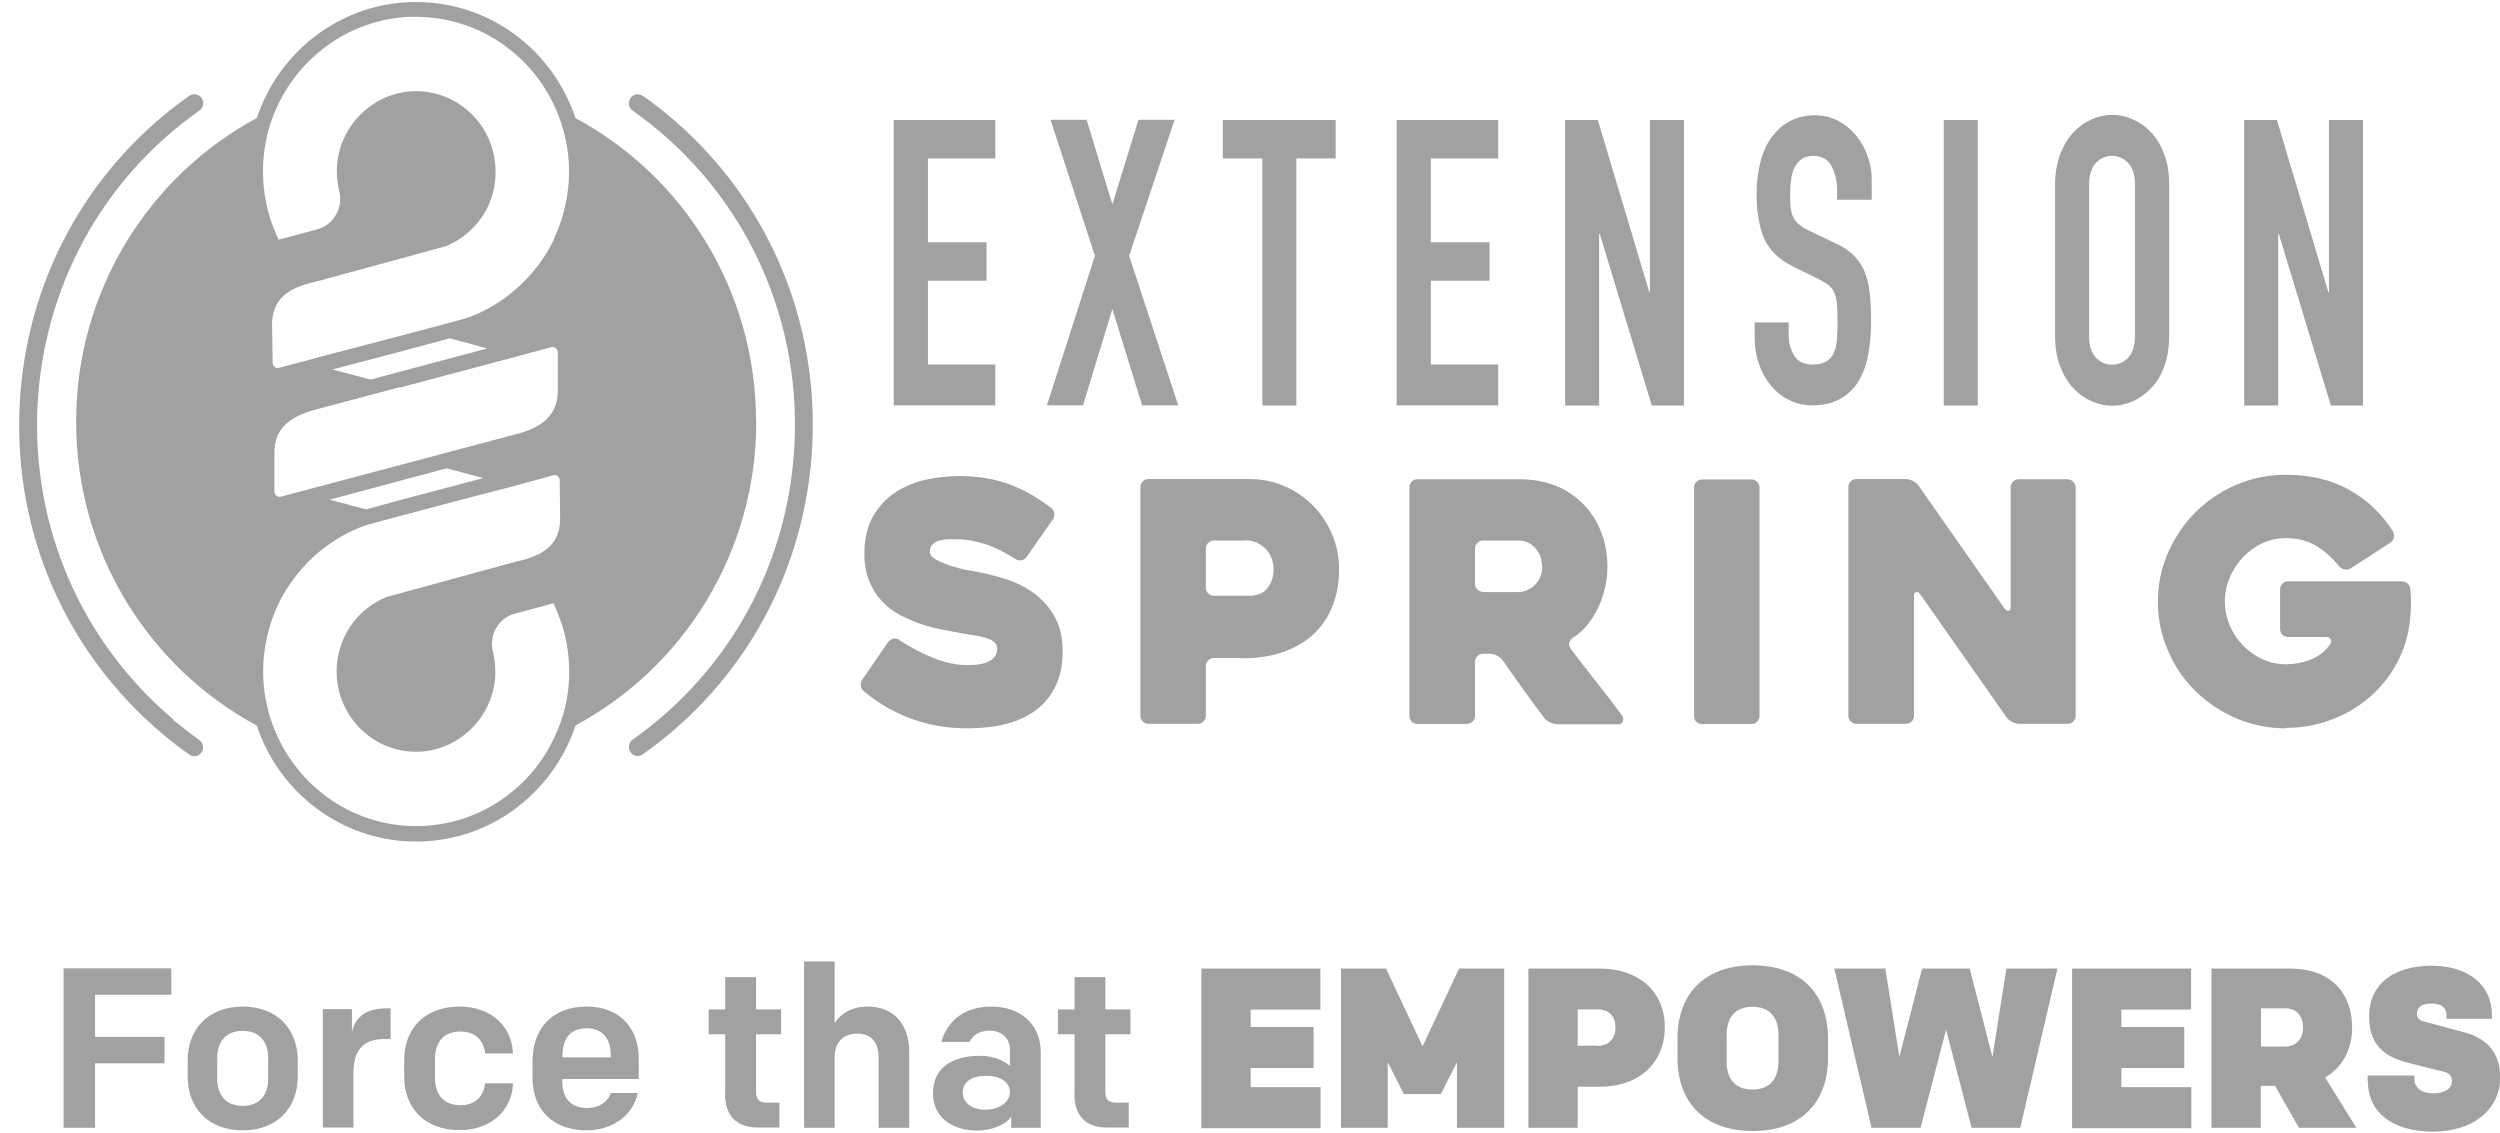 <svg width="128.0" height="58.0" preserveAspectRatio="xMinYMin meet" viewBox="0 0 128 58" xmlns="http://www.w3.org/2000/svg" version="1.0" fill-rule="evenodd" xmlns:xlink="http://www.w3.org/1999/xlink"><title>...</title><desc>...</desc><g id="group" transform="scale(1,-1) translate(0,-58)" clip="0 0 128 58"><g transform=""><g transform=" matrix(1,0,0,-1,0,58)"><g transform=" matrix(1,0,0,-1,0,58)"><g transform=""><g transform=" matrix(1,0,0,-1,0,58)"><g transform=""><g transform=""><path d="M 46.041 32.768 C 46.651 33.164 47.26 33.483 47.858 33.714 C 48.456 33.945 49.011 34.055 49.533 34.055 C 50.056 34.055 50.404 33.989 50.665 33.846 C 50.926 33.703 51.056 33.494 51.056 33.208 C 51.056 33.065 51.002 32.944 50.882 32.856 C 50.773 32.768 50.621 32.702 50.436 32.647 C 50.251 32.592 50.034 32.548 49.784 32.515 C 49.533 32.482 49.283 32.438 49.022 32.383 C 48.772 32.339 48.478 32.284 48.152 32.218 C 47.815 32.152 47.477 32.064 47.129 31.943 C 46.781 31.822 46.433 31.668 46.085 31.492 C 45.737 31.305 45.432 31.074 45.16 30.788 C 44.888 30.502 44.671 30.161 44.508 29.765 C 44.344 29.369 44.257 28.907 44.257 28.367 C 44.257 27.575 44.41 26.926 44.714 26.409 C 45.019 25.892 45.41 25.485 45.878 25.188 C 46.346 24.891 46.868 24.671 47.445 24.55 C 48.021 24.429 48.576 24.374 49.12 24.374 C 50.066 24.374 50.915 24.517 51.666 24.792 C 52.416 25.067 53.134 25.485 53.83 26.013 C 53.917 26.09 53.972 26.189 53.983 26.299 C 53.983 26.409 53.961 26.519 53.896 26.607 L 52.569 28.511 C 52.503 28.599 52.405 28.665 52.297 28.686 C 52.188 28.709 52.079 28.686 51.992 28.62 C 51.415 28.257 50.882 27.993 50.382 27.839 C 49.882 27.685 49.425 27.608 49.011 27.608 C 48.892 27.608 48.739 27.608 48.576 27.608 C 48.413 27.608 48.261 27.641 48.108 27.674 C 47.956 27.718 47.836 27.784 47.749 27.872 C 47.651 27.96 47.608 28.092 47.608 28.246 C 47.608 28.4 47.728 28.555 47.967 28.675 C 48.206 28.797 48.478 28.907 48.783 29.006 C 49.087 29.094 49.381 29.171 49.664 29.215 C 49.947 29.27 50.132 29.303 50.208 29.314 C 50.61 29.391 51.056 29.512 51.546 29.666 C 52.035 29.82 52.481 30.051 52.906 30.348 C 53.33 30.656 53.689 31.041 53.972 31.525 C 54.255 32.009 54.407 32.614 54.407 33.351 C 54.407 34.033 54.287 34.627 54.048 35.123 C 53.809 35.618 53.482 36.025 53.058 36.344 C 52.634 36.663 52.122 36.905 51.535 37.059 C 50.937 37.213 50.284 37.29 49.566 37.29 C 48.979 37.29 48.435 37.246 47.923 37.147 C 47.412 37.048 46.944 36.916 46.498 36.74 C 46.063 36.564 45.65 36.366 45.269 36.135 C 44.888 35.904 44.54 35.651 44.225 35.387 C 44.138 35.321 44.083 35.222 44.072 35.101 C 44.062 34.98 44.094 34.88 44.159 34.782 L 45.465 32.878 C 45.53 32.79 45.628 32.735 45.737 32.702 C 45.846 32.68 45.954 32.702 46.041 32.757 L 46.041 32.768 Z " style="stroke: none; stroke-linecap: butt; stroke-width: 1; fill: rgb(63%,63%,63%); fill-rule: evenodd;"/></g></g><g transform=""><g transform=""><path d="M 63.632 33.692 L 62.153 33.692 C 62.044 33.692 61.946 33.736 61.859 33.813 C 61.783 33.89 61.739 33.989 61.739 34.099 L 61.739 36.652 C 61.739 36.762 61.696 36.861 61.62 36.938 C 61.543 37.015 61.446 37.059 61.337 37.059 L 58.791 37.059 C 58.682 37.059 58.584 37.015 58.508 36.938 C 58.432 36.861 58.389 36.762 58.389 36.652 L 58.389 24.935 C 58.389 24.825 58.432 24.726 58.508 24.649 C 58.584 24.572 58.682 24.528 58.791 24.528 L 63.98 24.528 C 64.611 24.528 65.21 24.649 65.764 24.891 C 66.319 25.133 66.809 25.463 67.222 25.881 C 67.635 26.299 67.962 26.794 68.201 27.355 C 68.44 27.916 68.56 28.51 68.56 29.16 C 68.56 29.809 68.462 30.392 68.255 30.953 C 68.049 31.503 67.744 31.987 67.331 32.394 C 66.917 32.801 66.406 33.12 65.786 33.351 C 65.166 33.582 64.448 33.703 63.621 33.703 L 63.632 33.692 Z M 63.752 27.674 L 62.153 27.674 C 62.044 27.674 61.946 27.718 61.859 27.795 C 61.783 27.872 61.739 27.971 61.739 28.081 L 61.739 30.095 C 61.739 30.205 61.783 30.304 61.859 30.381 C 61.935 30.458 62.033 30.502 62.153 30.502 L 63.969 30.502 C 64.404 30.502 64.72 30.359 64.916 30.084 C 65.112 29.809 65.209 29.489 65.209 29.137 C 65.209 28.961 65.177 28.774 65.112 28.598 C 65.046 28.422 64.959 28.268 64.829 28.125 C 64.709 27.993 64.546 27.883 64.372 27.795 C 64.187 27.707 63.98 27.663 63.741 27.663 L 63.752 27.674 Z " style="stroke: none; stroke-linecap: butt; stroke-width: 1; fill: rgb(63%,63%,63%); fill-rule: evenodd;"/></g></g><g transform=""><g transform=""><path d="M 75.109 37.07 L 72.574 37.07 C 72.465 37.07 72.367 37.026 72.28 36.949 C 72.204 36.872 72.161 36.773 72.161 36.663 L 72.161 24.946 C 72.161 24.836 72.204 24.737 72.28 24.66 C 72.356 24.583 72.454 24.539 72.563 24.539 L 77.828 24.539 C 78.481 24.539 79.09 24.649 79.645 24.869 C 80.2 25.089 80.668 25.408 81.059 25.804 C 81.451 26.2 81.755 26.673 81.973 27.223 C 82.191 27.773 82.299 28.378 82.299 29.038 C 82.299 29.401 82.256 29.765 82.169 30.128 C 82.082 30.491 81.962 30.832 81.81 31.151 C 81.647 31.47 81.462 31.756 81.255 32.02 C 81.037 32.273 80.798 32.493 80.526 32.658 C 80.439 32.724 80.374 32.812 80.352 32.911 C 80.32 33.01 80.352 33.098 80.407 33.197 C 80.831 33.769 81.288 34.352 81.766 34.957 C 82.245 35.562 82.669 36.113 83.039 36.619 C 83.104 36.707 83.126 36.806 83.094 36.916 C 83.061 37.026 82.985 37.081 82.876 37.081 L 79.721 37.081 C 79.612 37.081 79.482 37.048 79.351 36.982 C 79.221 36.916 79.123 36.839 79.058 36.751 C 78.699 36.267 78.34 35.783 77.992 35.298 C 77.632 34.803 77.284 34.308 76.936 33.802 C 76.871 33.714 76.773 33.637 76.653 33.571 C 76.534 33.505 76.414 33.472 76.294 33.472 L 75.925 33.472 C 75.816 33.472 75.718 33.516 75.642 33.593 C 75.566 33.67 75.522 33.769 75.522 33.879 L 75.522 36.652 C 75.522 36.762 75.479 36.861 75.402 36.938 C 75.326 37.015 75.228 37.059 75.109 37.059 L 75.109 37.07 Z M 75.925 30.315 L 77.709 30.315 C 77.839 30.315 77.981 30.293 78.133 30.238 C 78.274 30.183 78.416 30.106 78.535 29.996 C 78.655 29.886 78.764 29.754 78.84 29.588 C 78.916 29.424 78.96 29.236 78.96 29.027 C 78.96 28.917 78.938 28.774 78.905 28.62 C 78.873 28.466 78.796 28.323 78.699 28.18 C 78.601 28.037 78.47 27.916 78.307 27.817 C 78.144 27.718 77.948 27.674 77.709 27.674 L 75.925 27.674 C 75.816 27.674 75.718 27.718 75.642 27.795 C 75.566 27.872 75.522 27.971 75.522 28.081 L 75.522 29.897 C 75.522 30.007 75.566 30.106 75.642 30.183 C 75.718 30.26 75.816 30.304 75.925 30.304 L 75.925 30.315 Z " style="stroke: none; stroke-linecap: butt; stroke-width: 1; fill: rgb(63%,63%,63%); fill-rule: evenodd;"/></g></g><g transform=""><g transform=""><path d="M 89.686 37.07 L 87.14 37.07 C 87.021 37.07 86.923 37.026 86.847 36.949 C 86.77 36.872 86.738 36.773 86.738 36.663 L 86.738 24.957 C 86.738 24.847 86.77 24.748 86.847 24.671 C 86.923 24.594 87.021 24.55 87.14 24.55 L 89.686 24.55 C 89.795 24.55 89.892 24.594 89.969 24.671 C 90.045 24.748 90.088 24.847 90.088 24.957 L 90.088 36.663 C 90.088 36.773 90.045 36.872 89.969 36.949 C 89.892 37.026 89.795 37.07 89.686 37.07 Z " style="stroke: none; stroke-linecap: butt; stroke-width: 1; fill: rgb(63%,63%,63%); fill-rule: evenodd;"/></g></g><g transform=""><g transform=""><path d="M 106.276 24.935 L 106.276 36.652 C 106.276 36.762 106.232 36.861 106.156 36.938 C 106.08 37.015 105.982 37.059 105.873 37.059 L 103.371 37.059 C 103.262 37.059 103.143 37.026 103.012 36.96 C 102.893 36.894 102.795 36.817 102.729 36.718 L 98.313 30.425 C 98.247 30.337 98.171 30.293 98.106 30.315 C 98.03 30.337 97.997 30.403 97.997 30.513 L 97.997 36.652 C 97.997 36.762 97.954 36.861 97.878 36.938 C 97.801 37.015 97.704 37.059 97.584 37.059 L 95.049 37.059 C 94.94 37.059 94.843 37.015 94.755 36.938 C 94.679 36.861 94.636 36.762 94.636 36.652 L 94.636 24.935 C 94.636 24.825 94.679 24.726 94.755 24.649 C 94.832 24.572 94.93 24.528 95.038 24.528 L 97.584 24.528 C 97.693 24.528 97.812 24.561 97.943 24.627 C 98.062 24.693 98.16 24.77 98.226 24.858 L 102.631 31.151 C 102.697 31.239 102.773 31.283 102.838 31.272 C 102.914 31.261 102.947 31.195 102.947 31.085 L 102.947 24.946 C 102.947 24.836 102.99 24.737 103.067 24.66 C 103.143 24.583 103.241 24.539 103.349 24.539 L 105.862 24.539 C 105.971 24.539 106.069 24.583 106.145 24.66 C 106.221 24.737 106.265 24.836 106.265 24.946 L 106.276 24.935 Z " style="stroke: none; stroke-linecap: butt; stroke-width: 1; fill: rgb(63%,63%,63%); fill-rule: evenodd;"/></g></g><g transform=""><g transform=""><path d="M 117.034 37.29 C 116.131 37.29 115.283 37.114 114.489 36.773 C 113.694 36.432 113.009 35.97 112.411 35.387 C 111.813 34.803 111.345 34.121 111.008 33.329 C 110.659 32.537 110.485 31.701 110.485 30.81 C 110.485 29.919 110.659 29.082 111.008 28.29 C 111.356 27.498 111.823 26.816 112.411 26.222 C 113.009 25.639 113.694 25.166 114.489 24.825 C 115.283 24.484 116.131 24.308 117.034 24.308 C 118.274 24.308 119.362 24.561 120.276 25.078 C 121.201 25.595 121.94 26.299 122.517 27.201 C 122.571 27.289 122.582 27.399 122.561 27.52 C 122.539 27.641 122.473 27.729 122.386 27.784 L 120.352 29.105 C 120.265 29.16 120.156 29.182 120.048 29.16 C 119.939 29.137 119.841 29.093 119.765 28.994 C 119.417 28.565 119.025 28.213 118.59 27.949 C 118.155 27.685 117.643 27.553 117.034 27.553 C 116.61 27.553 116.197 27.641 115.827 27.817 C 115.446 27.993 115.12 28.235 114.837 28.532 C 114.554 28.829 114.336 29.171 114.162 29.567 C 113.999 29.963 113.912 30.37 113.912 30.788 C 113.912 31.206 113.999 31.635 114.162 32.02 C 114.325 32.405 114.554 32.746 114.837 33.043 C 115.12 33.329 115.446 33.571 115.827 33.747 C 116.207 33.923 116.61 34.011 117.034 34.011 C 117.458 34.011 117.883 33.934 118.307 33.769 C 118.72 33.604 119.058 33.351 119.308 32.977 C 119.362 32.889 119.373 32.801 119.33 32.724 C 119.286 32.647 119.21 32.614 119.09 32.614 L 117.143 32.614 C 117.034 32.614 116.936 32.57 116.86 32.493 C 116.784 32.416 116.74 32.317 116.74 32.207 L 116.74 30.172 C 116.74 30.062 116.784 29.963 116.86 29.886 C 116.936 29.809 117.034 29.765 117.143 29.765 L 122.974 29.765 C 123.083 29.765 123.181 29.798 123.268 29.875 C 123.355 29.952 123.398 30.051 123.409 30.172 C 123.431 30.37 123.442 30.601 123.442 30.887 C 123.442 31.173 123.42 31.459 123.387 31.756 C 123.311 32.548 123.083 33.274 122.724 33.945 C 122.365 34.617 121.897 35.2 121.32 35.695 C 120.755 36.19 120.102 36.575 119.362 36.85 C 118.623 37.125 117.85 37.268 117.023 37.268 L 117.034 37.29 Z " style="stroke: none; stroke-linecap: butt; stroke-width: 1; fill: rgb(63%,63%,63%); fill-rule: evenodd;"/></g></g><g transform=""><g transform=""><path d="M 45.758 6.144 L 50.958 6.144 L 50.958 8.113 L 47.51 8.113 L 47.51 12.404 L 50.512 12.404 L 50.512 14.373 L 47.51 14.373 L 47.51 18.664 L 50.958 18.664 L 50.958 20.754 L 45.758 20.754 L 45.758 6.133 L 45.758 6.144 Z " style="stroke: none; stroke-linecap: butt; stroke-width: 1; fill: rgb(63%,63%,63%); fill-rule: evenodd;"/></g></g><g transform=""><g transform=""><path d="M 56.061 13.097 L 53.787 6.133 L 55.636 6.133 L 56.953 10.467 L 58.291 6.133 L 60.14 6.133 L 57.812 13.097 L 60.325 20.754 L 58.476 20.754 L 56.953 15.825 L 55.451 20.754 L 53.602 20.754 L 56.061 13.097 Z " style="stroke: none; stroke-linecap: butt; stroke-width: 1; fill: rgb(63%,63%,63%); fill-rule: evenodd;"/></g></g><g transform=""><g transform=""><path d="M 64.622 8.113 L 62.609 8.113 L 62.609 6.144 L 68.386 6.144 L 68.386 8.113 L 66.373 8.113 L 66.373 20.765 L 64.633 20.765 L 64.633 8.113 L 64.622 8.113 Z " style="stroke: none; stroke-linecap: butt; stroke-width: 1; fill: rgb(63%,63%,63%); fill-rule: evenodd;"/></g></g><g transform=""><g transform=""><path d="M 71.508 6.144 L 76.708 6.144 L 76.708 8.113 L 73.259 8.113 L 73.259 12.404 L 76.262 12.404 L 76.262 14.373 L 73.259 14.373 L 73.259 18.664 L 76.708 18.664 L 76.708 20.754 L 71.508 20.754 L 71.508 6.133 L 71.508 6.144 Z " style="stroke: none; stroke-linecap: butt; stroke-width: 1; fill: rgb(63%,63%,63%); fill-rule: evenodd;"/></g></g><g transform=""><g transform=""><path d="M 80.135 6.144 L 81.81 6.144 L 84.443 14.956 L 84.475 14.956 L 84.475 6.144 L 86.216 6.144 L 86.216 20.765 L 84.573 20.765 L 81.908 11.975 L 81.875 11.975 L 81.875 20.765 L 80.135 20.765 L 80.135 6.144 Z " style="stroke: none; stroke-linecap: butt; stroke-width: 1; fill: rgb(63%,63%,63%); fill-rule: evenodd;"/></g></g><g transform=""><g transform=""><path d="M 95.8 10.225 L 94.059 10.225 L 94.059 9.752 C 94.059 9.268 93.961 8.861 93.776 8.509 C 93.591 8.157 93.276 7.981 92.83 7.981 C 92.591 7.981 92.395 8.036 92.243 8.146 C 92.09 8.256 91.971 8.399 91.883 8.564 C 91.796 8.729 91.742 8.938 91.71 9.158 C 91.677 9.389 91.655 9.62 91.655 9.862 C 91.655 10.148 91.655 10.39 91.677 10.588 C 91.699 10.786 91.742 10.963 91.807 11.105 C 91.873 11.248 91.971 11.38 92.112 11.491 C 92.243 11.601 92.417 11.711 92.645 11.821 L 93.983 12.459 C 94.375 12.635 94.679 12.844 94.919 13.086 C 95.158 13.328 95.343 13.603 95.473 13.922 C 95.604 14.241 95.691 14.615 95.734 15.033 C 95.778 15.451 95.8 15.924 95.8 16.463 C 95.8 17.079 95.745 17.652 95.647 18.18 C 95.55 18.708 95.376 19.159 95.147 19.533 C 94.919 19.907 94.603 20.204 94.212 20.424 C 93.82 20.644 93.352 20.754 92.797 20.754 C 92.373 20.754 91.981 20.666 91.623 20.49 C 91.253 20.314 90.948 20.072 90.687 19.764 C 90.426 19.456 90.219 19.093 90.067 18.664 C 89.915 18.235 89.838 17.784 89.838 17.288 L 89.838 16.507 L 91.579 16.507 L 91.579 17.168 C 91.579 17.553 91.677 17.894 91.862 18.202 C 92.047 18.51 92.362 18.664 92.808 18.664 C 93.102 18.664 93.33 18.609 93.504 18.51 C 93.668 18.411 93.798 18.268 93.885 18.081 C 93.972 17.894 94.027 17.663 94.048 17.398 C 94.07 17.134 94.081 16.826 94.081 16.496 C 94.081 16.111 94.07 15.803 94.048 15.55 C 94.027 15.308 93.972 15.11 93.907 14.956 C 93.831 14.802 93.733 14.681 93.602 14.582 C 93.472 14.483 93.298 14.384 93.08 14.274 L 91.829 13.658 C 91.079 13.284 90.578 12.8 90.317 12.195 C 90.067 11.59 89.936 10.819 89.936 9.906 C 89.936 9.356 90.002 8.839 90.121 8.344 C 90.241 7.849 90.426 7.431 90.676 7.068 C 90.926 6.716 91.231 6.43 91.612 6.221 C 91.992 6.012 92.427 5.902 92.928 5.902 C 93.363 5.902 93.755 6.001 94.114 6.188 C 94.473 6.375 94.777 6.628 95.038 6.947 C 95.299 7.266 95.495 7.618 95.626 8.003 C 95.767 8.388 95.832 8.795 95.832 9.202 L 95.832 10.225 L 95.8 10.225 Z " style="stroke: none; stroke-linecap: butt; stroke-width: 1; fill: rgb(63%,63%,63%); fill-rule: evenodd;"/></g></g><g transform=""><g transform=""><path d="M 99.52 6.144 L 101.261 6.144 L 101.261 20.765 L 99.52 20.765 L 99.52 6.144 Z " style="stroke: none; stroke-linecap: butt; stroke-width: 1; fill: rgb(63%,63%,63%); fill-rule: evenodd;"/></g></g><g transform=""><g transform=""><path d="M 105.22 9.466 C 105.22 8.883 105.307 8.355 105.481 7.904 C 105.655 7.453 105.873 7.079 106.156 6.782 C 106.439 6.485 106.743 6.265 107.091 6.111 C 107.439 5.957 107.788 5.88 108.147 5.88 C 108.506 5.88 108.854 5.957 109.202 6.111 C 109.55 6.265 109.865 6.485 110.137 6.782 C 110.42 7.079 110.638 7.453 110.812 7.904 C 110.986 8.355 111.062 8.872 111.062 9.466 L 111.062 17.189 C 111.062 17.795 110.975 18.312 110.812 18.763 C 110.649 19.214 110.42 19.577 110.137 19.874 C 109.854 20.171 109.539 20.391 109.202 20.545 C 108.864 20.699 108.506 20.776 108.147 20.776 C 107.788 20.776 107.439 20.699 107.091 20.545 C 106.743 20.391 106.428 20.171 106.156 19.874 C 105.873 19.577 105.655 19.214 105.481 18.763 C 105.307 18.312 105.22 17.795 105.22 17.189 L 105.22 9.466 Z M 106.961 17.189 C 106.961 17.696 107.08 18.07 107.309 18.312 C 107.537 18.554 107.82 18.675 108.136 18.675 C 108.451 18.675 108.734 18.554 108.962 18.312 C 109.191 18.07 109.311 17.696 109.311 17.189 L 109.311 9.466 C 109.311 8.96 109.191 8.586 108.962 8.344 C 108.734 8.102 108.451 7.981 108.136 7.981 C 107.82 7.981 107.537 8.102 107.309 8.344 C 107.08 8.586 106.961 8.96 106.961 9.466 L 106.961 17.189 Z " style="stroke: none; stroke-linecap: butt; stroke-width: 1; fill: rgb(63%,63%,63%); fill-rule: evenodd;"/></g></g><g transform=""><g transform=""><path d="M 114.902 6.144 L 116.578 6.144 L 119.21 14.956 L 119.243 14.956 L 119.243 6.144 L 120.983 6.144 L 120.983 20.765 L 119.341 20.765 L 116.676 11.975 L 116.643 11.975 L 116.643 20.765 L 114.902 20.765 L 114.902 6.144 Z " style="stroke: none; stroke-linecap: butt; stroke-width: 1; fill: rgb(63%,63%,63%); fill-rule: evenodd;"/></g></g><g transform=""><g transform=""><path d="M 8.881 36.839 C 4.17 32.856 1.635 27.025 1.918 20.831 C 2.212 14.703 5.236 9.169 10.208 5.66 C 10.414 5.517 10.469 5.23 10.327 5.021 C 10.186 4.812 9.892 4.768 9.696 4.9 C 4.475 8.586 1.309 14.373 1.005 20.787 C 0.7 27.267 3.354 33.373 8.282 37.543 C 8.717 37.917 9.196 38.28 9.686 38.632 C 9.762 38.687 9.86 38.72 9.947 38.72 C 10.088 38.72 10.229 38.654 10.317 38.522 C 10.458 38.324 10.414 38.027 10.197 37.884 C 9.729 37.554 9.283 37.202 8.859 36.85 L 8.881 36.839 Z " style="stroke: none; stroke-linecap: butt; stroke-width: 1; fill: rgb(63%,63%,63%); fill-rule: evenodd;"/></g></g><g transform=""><g transform=""><path d="M 38.71 21.59 C 38.71 14.846 34.967 9.004 29.463 6.045 C 28.321 2.59 25.101 0.104 21.304 0.104 C 21.152 0.104 20.999 0.104 20.836 0.115 C 18.715 0.225 16.713 1.138 15.201 2.678 C 14.255 3.635 13.569 4.79 13.145 6.045 C 7.652 9.004 3.898 14.857 3.898 21.59 C 3.898 28.323 7.641 34.187 13.145 37.147 C 14.287 40.59 17.507 43.088 21.304 43.088 C 21.456 43.088 21.609 43.088 21.772 43.077 C 23.904 42.956 25.906 42.054 27.418 40.502 C 28.364 39.545 29.049 38.39 29.474 37.136 C 34.967 34.187 38.721 28.323 38.721 21.59 L 38.71 21.59 Z M 28.429 37.653 C 28.049 38.5 27.526 39.281 26.863 39.952 C 25.481 41.361 23.654 42.186 21.728 42.285 C 21.587 42.285 21.445 42.296 21.304 42.296 C 18.138 42.296 15.408 40.381 14.179 37.642 C 13.722 36.641 13.472 35.529 13.472 34.374 C 13.472 33.219 13.743 31.987 14.255 30.92 C 14.483 30.436 14.777 29.963 15.114 29.534 C 15.984 28.4 17.116 27.542 18.41 27.014 C 18.497 26.97 18.584 26.948 18.672 26.915 C 18.78 26.871 19.389 26.717 20.227 26.486 C 21.913 26.035 24.535 25.342 25.993 24.968 C 26.025 24.968 26.058 24.957 26.091 24.946 L 28.397 24.319 C 28.538 24.319 28.658 24.451 28.658 24.605 L 28.68 26.629 C 28.636 27.85 27.886 28.444 26.428 28.752 L 19.781 30.568 C 19.03 30.876 18.41 31.393 17.964 32.031 C 17.529 32.669 17.257 33.439 17.235 34.264 L 17.235 34.374 C 17.235 35.508 17.692 36.542 18.421 37.279 C 19.161 38.027 20.173 38.489 21.304 38.489 C 23.48 38.489 25.307 36.685 25.362 34.495 C 25.362 34.121 25.329 33.747 25.242 33.373 C 25.024 32.493 25.525 31.635 26.373 31.415 L 28.092 30.953 L 28.342 30.887 L 28.44 31.118 C 28.527 31.305 28.593 31.492 28.669 31.69 C 29.028 32.658 29.18 33.692 29.137 34.748 C 29.093 35.761 28.854 36.74 28.429 37.653 Z M 20.488 19.841 L 26.112 18.345 L 28.277 17.762 C 28.419 17.762 28.56 17.883 28.56 18.048 L 28.56 20.006 C 28.56 21.238 27.755 21.92 26.341 22.25 L 21.337 23.582 L 15.702 25.078 L 14.331 25.441 C 14.179 25.441 14.048 25.32 14.048 25.155 L 14.048 23.186 C 14.048 21.953 14.799 21.315 16.267 20.941 L 20.488 19.819 L 20.488 19.841 Z M 17.018 18.917 C 19.857 18.18 21.859 17.641 23.023 17.322 L 24.948 17.839 L 18.976 19.434 L 17.018 18.917 Z M 24.72 24.484 C 21.489 25.331 19.477 25.87 18.737 26.079 L 16.877 25.584 L 22.86 23.978 L 24.731 24.473 L 24.72 24.484 Z M 28.364 12.25 C 28.136 12.745 27.842 13.207 27.505 13.647 C 26.634 14.769 25.503 15.638 24.209 16.166 C 24.122 16.199 24.035 16.232 23.948 16.265 C 23.806 16.309 22.794 16.595 21.511 16.925 C 19.846 17.366 17.725 17.927 16.517 18.235 L 15.789 18.433 L 14.222 18.851 C 14.081 18.851 13.95 18.719 13.961 18.565 L 13.928 16.54 C 13.972 15.319 14.733 14.725 16.191 14.417 L 22.838 12.602 C 23.588 12.294 24.209 11.777 24.655 11.139 C 25.101 10.5 25.362 9.73 25.373 8.894 L 25.373 8.85 L 25.373 8.784 C 25.373 6.507 23.545 4.669 21.304 4.669 C 19.128 4.669 17.301 6.463 17.246 8.663 C 17.246 9.037 17.279 9.411 17.366 9.774 C 17.584 10.654 17.083 11.512 16.235 11.744 L 14.516 12.206 L 14.266 12.272 L 14.157 12.03 C 14.081 11.854 14.005 11.667 13.928 11.469 C 13.58 10.489 13.428 9.466 13.472 8.41 C 13.515 7.398 13.754 6.408 14.168 5.506 C 14.549 4.658 15.082 3.877 15.745 3.206 C 17.116 1.798 18.943 0.973 20.88 0.863 C 21.021 0.863 21.163 0.863 21.304 0.863 C 24.47 0.863 27.2 2.777 28.429 5.517 C 28.875 6.518 29.137 7.618 29.137 8.784 C 29.137 9.95 28.865 11.171 28.353 12.239 L 28.364 12.25 Z " style="stroke: none; stroke-linecap: butt; stroke-width: 1; fill: rgb(63%,63%,63%); fill-rule: evenodd;"/></g></g><g transform=""><g transform=""><path d="M 32.911 4.911 C 32.704 4.768 32.422 4.812 32.28 5.021 C 32.139 5.23 32.182 5.517 32.389 5.66 C 37.904 9.554 41.005 15.924 40.678 22.701 C 40.395 28.829 37.36 34.352 32.389 37.873 C 32.193 38.016 32.139 38.313 32.28 38.511 C 32.367 38.643 32.508 38.709 32.65 38.709 C 32.748 38.709 32.835 38.676 32.911 38.621 C 38.122 34.946 41.288 29.16 41.592 22.734 C 41.929 15.638 38.677 8.971 32.911 4.9 L 32.911 4.911 Z " style="stroke: none; stroke-linecap: butt; stroke-width: 1; fill: rgb(63%,63%,63%); fill-rule: evenodd;"/></g></g><g transform=""><g transform=""><path d="M 3.256 49.579 L 8.772 49.579 L 8.772 50.932 L 4.866 50.932 L 4.866 53.088 L 8.424 53.088 L 8.424 54.442 L 4.866 54.442 L 4.866 57.742 L 3.256 57.742 L 3.256 49.59 L 3.256 49.579 Z " style="stroke: none; stroke-linecap: butt; stroke-width: 1; fill: rgb(63%,63%,63%); fill-rule: evenodd;"/></g></g><g transform=""><g transform=""><path d="M 9.609 55.135 L 9.609 54.277 C 9.609 52.725 10.632 51.537 12.427 51.537 C 14.222 51.537 15.244 52.725 15.244 54.277 L 15.244 55.135 C 15.244 56.686 14.222 57.874 12.427 57.874 C 10.632 57.874 9.609 56.686 9.609 55.135 Z M 13.732 54.167 C 13.732 53.374 13.319 52.78 12.427 52.78 C 11.535 52.78 11.121 53.374 11.121 54.167 L 11.121 55.234 C 11.121 56.026 11.535 56.62 12.427 56.62 C 13.319 56.62 13.732 56.026 13.732 55.234 L 13.732 54.167 Z " style="stroke: none; stroke-linecap: butt; stroke-width: 1; fill: rgb(63%,63%,63%); fill-rule: evenodd;"/></g></g><g transform=""><g transform=""><path d="M 16.528 51.669 L 18.019 51.669 L 18.019 52.846 C 18.215 51.933 18.922 51.625 19.814 51.625 L 19.999 51.625 L 19.999 53.199 L 19.672 53.199 C 18.65 53.199 18.095 53.716 18.095 54.937 L 18.095 57.731 L 16.528 57.731 L 16.528 51.669 Z " style="stroke: none; stroke-linecap: butt; stroke-width: 1; fill: rgb(63%,63%,63%); fill-rule: evenodd;"/></g></g><g transform=""><g transform=""><path d="M 20.695 55.135 L 20.695 54.277 C 20.695 52.692 21.717 51.537 23.534 51.537 C 25.133 51.537 26.221 52.549 26.265 53.936 L 24.84 53.936 C 24.774 53.342 24.404 52.813 23.578 52.813 C 22.686 52.813 22.272 53.397 22.272 54.211 L 22.272 55.19 C 22.272 56.004 22.686 56.587 23.578 56.587 C 24.404 56.587 24.774 56.059 24.84 55.465 L 26.265 55.465 C 26.221 56.851 25.133 57.863 23.534 57.863 C 21.728 57.863 20.695 56.708 20.695 55.124 L 20.695 55.135 Z " style="stroke: none; stroke-linecap: butt; stroke-width: 1; fill: rgb(63%,63%,63%); fill-rule: evenodd;"/></g></g><g transform=""><g transform=""><path d="M 27.265 55.168 L 27.265 54.343 C 27.265 52.703 28.233 51.537 30.028 51.537 C 31.823 51.537 32.704 52.736 32.704 54.189 L 32.704 55.245 L 28.788 55.245 L 28.788 55.399 C 28.788 56.114 29.147 56.73 30.05 56.73 C 30.714 56.73 31.138 56.378 31.279 55.96 L 32.65 55.96 C 32.443 57.071 31.366 57.874 30.05 57.874 C 28.353 57.874 27.265 56.873 27.265 55.168 Z M 28.788 54.134 L 31.268 54.134 L 31.268 53.98 C 31.268 53.221 30.877 52.648 30.039 52.648 C 29.136 52.648 28.799 53.254 28.799 54.068 L 28.799 54.123 L 28.788 54.134 Z " style="stroke: none; stroke-linecap: butt; stroke-width: 1; fill: rgb(63%,63%,63%); fill-rule: evenodd;"/></g></g><g transform=""><g transform=""><path d="M 37.132 56.004 L 37.132 52.956 L 36.284 52.956 L 36.284 51.68 L 37.132 51.68 L 37.132 50.03 L 38.71 50.03 L 38.71 51.68 L 39.993 51.68 L 39.993 52.956 L 38.71 52.956 L 38.71 55.894 C 38.71 56.29 38.862 56.455 39.275 56.455 L 39.906 56.455 L 39.906 57.731 L 38.818 57.731 C 37.665 57.731 37.121 57.082 37.121 56.004 L 37.132 56.004 Z " style="stroke: none; stroke-linecap: butt; stroke-width: 1; fill: rgb(63%,63%,63%); fill-rule: evenodd;"/></g></g><g transform=""><g transform=""><path d="M 41.168 49.227 L 42.734 49.227 L 42.734 52.395 C 43.05 51.867 43.659 51.537 44.431 51.537 C 45.737 51.537 46.553 52.417 46.553 53.859 L 46.553 57.742 L 44.986 57.742 L 44.986 54.123 C 44.986 53.419 44.649 52.923 43.888 52.923 C 43.181 52.923 42.734 53.342 42.734 54.156 L 42.734 57.742 L 41.168 57.742 L 41.168 49.238 L 41.168 49.227 Z " style="stroke: none; stroke-linecap: butt; stroke-width: 1; fill: rgb(63%,63%,63%); fill-rule: evenodd;"/></g></g><g transform=""><g transform=""><path d="M 47.771 55.982 C 47.771 54.662 48.75 54.057 50.186 54.057 C 50.904 54.057 51.426 54.332 51.709 54.574 L 51.709 53.749 C 51.709 53.188 51.317 52.769 50.675 52.769 C 50.132 52.769 49.805 53.011 49.642 53.342 L 48.195 53.342 C 48.543 52.164 49.479 51.537 50.763 51.537 C 52.264 51.537 53.286 52.461 53.286 53.87 L 53.286 57.742 L 51.774 57.742 L 51.774 57.181 C 51.502 57.588 50.741 57.885 50.045 57.885 C 48.696 57.885 47.771 57.17 47.771 55.993 L 47.771 55.982 Z M 51.709 55.927 C 51.709 55.388 51.187 55.08 50.491 55.08 C 49.751 55.08 49.294 55.388 49.294 55.938 C 49.294 56.488 49.794 56.818 50.447 56.818 C 51.143 56.818 51.709 56.433 51.709 55.916 L 51.709 55.927 Z " style="stroke: none; stroke-linecap: butt; stroke-width: 1; fill: rgb(63%,63%,63%); fill-rule: evenodd;"/></g></g><g transform=""><g transform=""><path d="M 55.017 56.004 L 55.017 52.956 L 54.168 52.956 L 54.168 51.68 L 55.017 51.68 L 55.017 50.03 L 56.594 50.03 L 56.594 51.68 L 57.877 51.68 L 57.877 52.956 L 56.594 52.956 L 56.594 55.894 C 56.594 56.29 56.746 56.455 57.16 56.455 L 57.791 56.455 L 57.791 57.731 L 56.703 57.731 C 55.55 57.731 55.006 57.082 55.006 56.004 L 55.017 56.004 Z " style="stroke: none; stroke-linecap: butt; stroke-width: 1; fill: rgb(63%,63%,63%); fill-rule: evenodd;"/></g></g><g transform=""><g transform=""><path d="M 61.511 49.59 L 67.603 49.59 L 67.603 51.691 L 64.035 51.691 L 64.035 52.582 L 67.255 52.582 L 67.255 54.684 L 64.035 54.684 L 64.035 55.663 L 67.614 55.663 L 67.614 57.764 L 61.511 57.764 L 61.511 49.612 L 61.511 49.59 Z " style="stroke: none; stroke-linecap: butt; stroke-width: 1; fill: rgb(63%,63%,63%); fill-rule: evenodd;"/></g></g><g transform=""><g transform=""><path d="M 76.991 57.742 L 74.597 57.742 L 74.597 54.387 L 73.771 56.015 L 71.878 56.015 L 71.051 54.387 L 71.051 57.742 L 68.658 57.742 L 68.658 49.59 L 70.964 49.59 L 72.835 53.572 L 74.706 49.59 L 77.012 49.59 L 77.012 57.742 L 76.991 57.742 Z " style="stroke: none; stroke-linecap: butt; stroke-width: 1; fill: rgb(63%,63%,63%); fill-rule: evenodd;"/></g></g><g transform=""><g transform=""><path d="M 78.253 49.59 L 81.908 49.59 C 83.877 49.59 85.237 50.745 85.237 52.582 C 85.237 54.42 83.921 55.641 81.908 55.641 L 80.777 55.641 L 80.777 57.742 L 78.253 57.742 L 78.253 49.59 Z M 81.778 53.55 C 82.409 53.55 82.713 53.143 82.713 52.604 C 82.713 52.065 82.409 51.68 81.778 51.68 L 80.777 51.68 L 80.777 53.539 L 81.778 53.539 L 81.778 53.55 Z " style="stroke: none; stroke-linecap: butt; stroke-width: 1; fill: rgb(63%,63%,63%); fill-rule: evenodd;"/></g></g><g transform=""><g transform=""><path d="M 85.89 54.178 L 85.89 53.154 C 85.89 50.943 87.217 49.425 89.741 49.425 C 92.264 49.425 93.592 50.943 93.592 53.154 L 93.592 54.178 C 93.592 56.389 92.264 57.907 89.741 57.907 C 87.217 57.907 85.89 56.389 85.89 54.178 Z M 91.057 54.332 L 91.057 53 C 91.057 52.054 90.589 51.548 89.73 51.548 C 88.87 51.548 88.403 52.065 88.403 53 L 88.403 54.332 C 88.403 55.278 88.87 55.784 89.73 55.784 C 90.589 55.784 91.057 55.267 91.057 54.332 Z " style="stroke: none; stroke-linecap: butt; stroke-width: 1; fill: rgb(63%,63%,63%); fill-rule: evenodd;"/></g></g><g transform=""><g transform=""><path d="M 103.458 57.742 L 100.945 57.742 L 99.64 52.714 L 98.335 57.742 L 95.822 57.742 L 93.918 49.59 L 96.529 49.59 L 97.247 54.112 L 98.411 49.59 L 100.848 49.59 L 102.012 54.112 L 102.73 49.59 L 105.34 49.59 L 103.437 57.742 L 103.458 57.742 Z " style="stroke: none; stroke-linecap: butt; stroke-width: 1; fill: rgb(63%,63%,63%); fill-rule: evenodd;"/></g></g><g transform=""><g transform=""><path d="M 106.091 49.59 L 112.183 49.59 L 112.183 51.691 L 108.615 51.691 L 108.615 52.582 L 111.835 52.582 L 111.835 54.684 L 108.615 54.684 L 108.615 55.663 L 112.194 55.663 L 112.194 57.764 L 106.091 57.764 L 106.091 49.612 L 106.091 49.59 Z " style="stroke: none; stroke-linecap: butt; stroke-width: 1; fill: rgb(63%,63%,63%); fill-rule: evenodd;"/></g></g><g transform=""><g transform=""><path d="M 116.48 55.597 L 115.751 55.597 L 115.751 57.742 L 113.227 57.742 L 113.227 49.59 L 117.263 49.59 C 119.308 49.59 120.429 50.822 120.429 52.604 C 120.429 53.77 119.906 54.662 119.047 55.168 L 120.646 57.742 L 117.709 57.742 L 116.48 55.597 Z M 116.98 53.584 C 117.578 53.584 117.916 53.176 117.916 52.615 C 117.916 52.01 117.589 51.625 116.98 51.625 L 115.762 51.625 L 115.762 53.584 L 116.98 53.584 Z " style="stroke: none; stroke-linecap: butt; stroke-width: 1; fill: rgb(63%,63%,63%); fill-rule: evenodd;"/></g></g><g transform=""><g transform=""><path d="M 121.223 55.311 L 121.223 55.069 L 123.616 55.069 L 123.616 55.245 C 123.616 55.718 124.029 55.982 124.573 55.982 C 125.117 55.982 125.541 55.773 125.541 55.344 C 125.541 55.113 125.411 54.948 125.193 54.893 L 123.344 54.431 C 122.082 54.112 121.299 53.507 121.299 52.043 C 121.299 50.382 122.55 49.447 124.508 49.447 C 126.346 49.447 127.587 50.415 127.587 51.955 L 127.587 52.164 L 125.259 52.164 L 125.259 51.977 C 125.259 51.636 125.052 51.383 124.497 51.383 C 124.029 51.383 123.746 51.548 123.746 51.889 C 123.746 52.109 123.855 52.23 124.051 52.285 L 126.14 52.846 C 127.369 53.176 128.011 53.925 128.011 55.168 C 128.011 56.774 126.651 57.94 124.573 57.94 C 122.495 57.94 121.234 56.961 121.234 55.344 L 121.223 55.311 Z " style="stroke: none; stroke-linecap: butt; stroke-width: 1; fill: rgb(63%,63%,63%); fill-rule: evenodd;"/></g></g></g></g></g></g></g></g></svg>